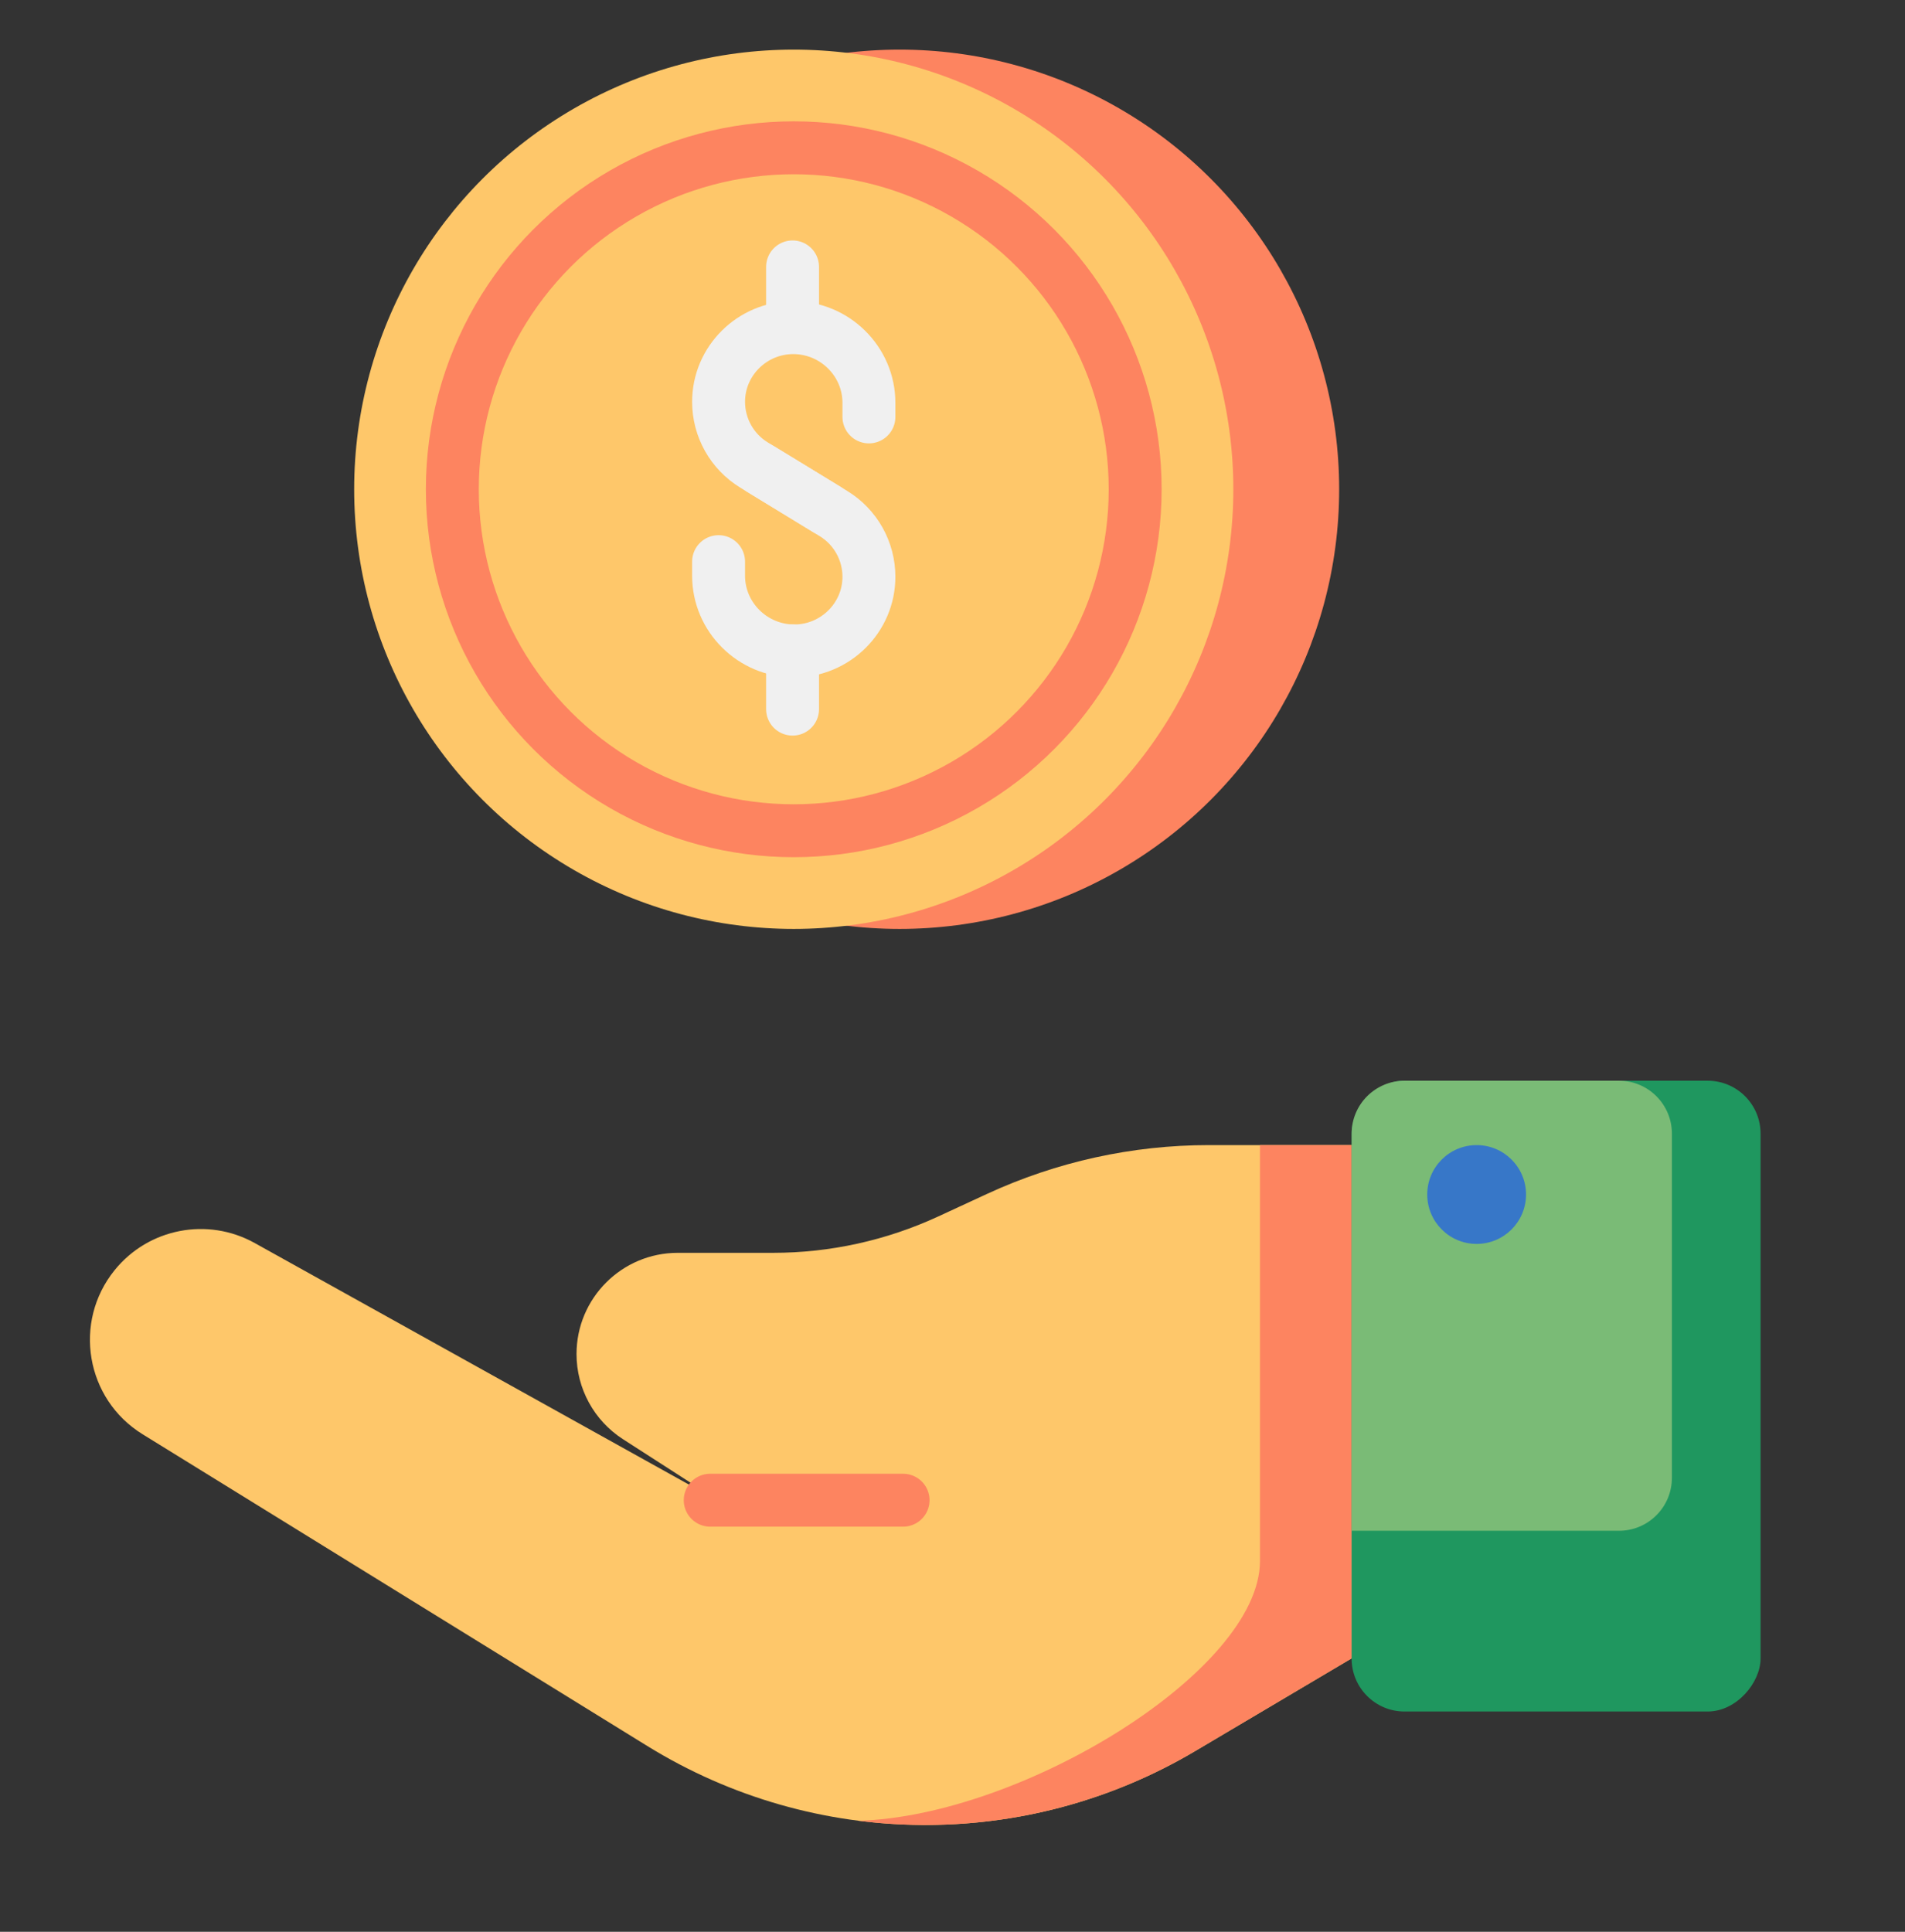 <svg width="72" height="73" viewBox="0 0 72 73" fill="none" xmlns="http://www.w3.org/2000/svg">
<rect x="0" y="0" width="72" height="73" fill="#333333" stroke="none"/>
<circle cx="34" cy="18.489" r="16.614" fill="#FD8460"/>
<circle cx="30" cy="18.489" r="16.614" fill="#FEC76A"/>
<circle cx="30" cy="18.489" r="12.904" stroke="#FD8460" stroke-width="2"/>
<path d="M32.841 15.755V15.223C32.841 13.653 31.549 12.381 29.98 12.381V12.381C28.433 12.381 27.159 13.636 27.159 15.183V15.183C27.159 16.16 27.667 17.066 28.501 17.574L31.243 19.247" stroke="#F0F0F0" stroke-width="2" stroke-linecap="round" stroke-linejoin="round"/>
<path d="M29.955 12.285V10.086" stroke="#F0F0F0" stroke-width="2" stroke-linecap="round" stroke-linejoin="round"/>
<path d="M29.955 26.797V24.598" stroke="#F0F0F0" stroke-width="2" stroke-linecap="round" stroke-linejoin="round"/>
<path d="M27.159 21.224V21.756C27.159 23.326 28.451 24.598 30.02 24.598V24.598C31.567 24.598 32.841 23.343 32.841 21.796V21.796C32.841 20.819 32.333 19.913 31.499 19.405L28.757 17.732" stroke="#F0F0F0" stroke-width="2" stroke-linecap="round" stroke-linejoin="round"/>
<path d="M45.694 43.272H51.709L52.182 62.018L45.17 66.172C38.771 69.963 30.796 69.889 24.468 65.981L5.388 54.198C3.24 52.871 2.744 49.961 4.332 47.998C5.612 46.415 7.846 45.982 9.626 46.972L27.299 56.802L23.546 54.386C22.452 53.682 21.79 52.47 21.79 51.169C21.79 49.056 23.503 47.343 25.617 47.343H29.22C31.374 47.343 33.502 46.874 35.456 45.971L37.301 45.118C39.932 43.901 42.796 43.272 45.694 43.272Z" fill="#FEC76A"/>
<path d="M47.621 43.272V58.988C47.621 63.128 38.629 68.629 32.447 68.804C36.787 69.357 41.271 68.482 45.17 66.172L52.182 62.018L51.709 43.272H47.621Z" fill="#FD8460"/>
<path d="M26.843 56.691H34.132" stroke="#FD8460" stroke-width="2" stroke-linecap="round"/>
<rect width="15.456" height="23.837" rx="2" transform="matrix(-1 0 0 1 66.541 40.839)" fill="#1F975F"/>
<path d="M63.19 42.839C63.19 41.735 62.294 40.839 61.19 40.839H53.085C51.981 40.839 51.085 41.735 51.085 42.839V57.846H61.19C62.294 57.846 63.19 56.95 63.19 55.846V42.839Z" fill="#7ABB76"/>
<circle cx="1.867" cy="1.867" r="1.867" transform="matrix(-1 0 0 1 57.677 43.272)" fill="#3777C8"/>
</svg>
